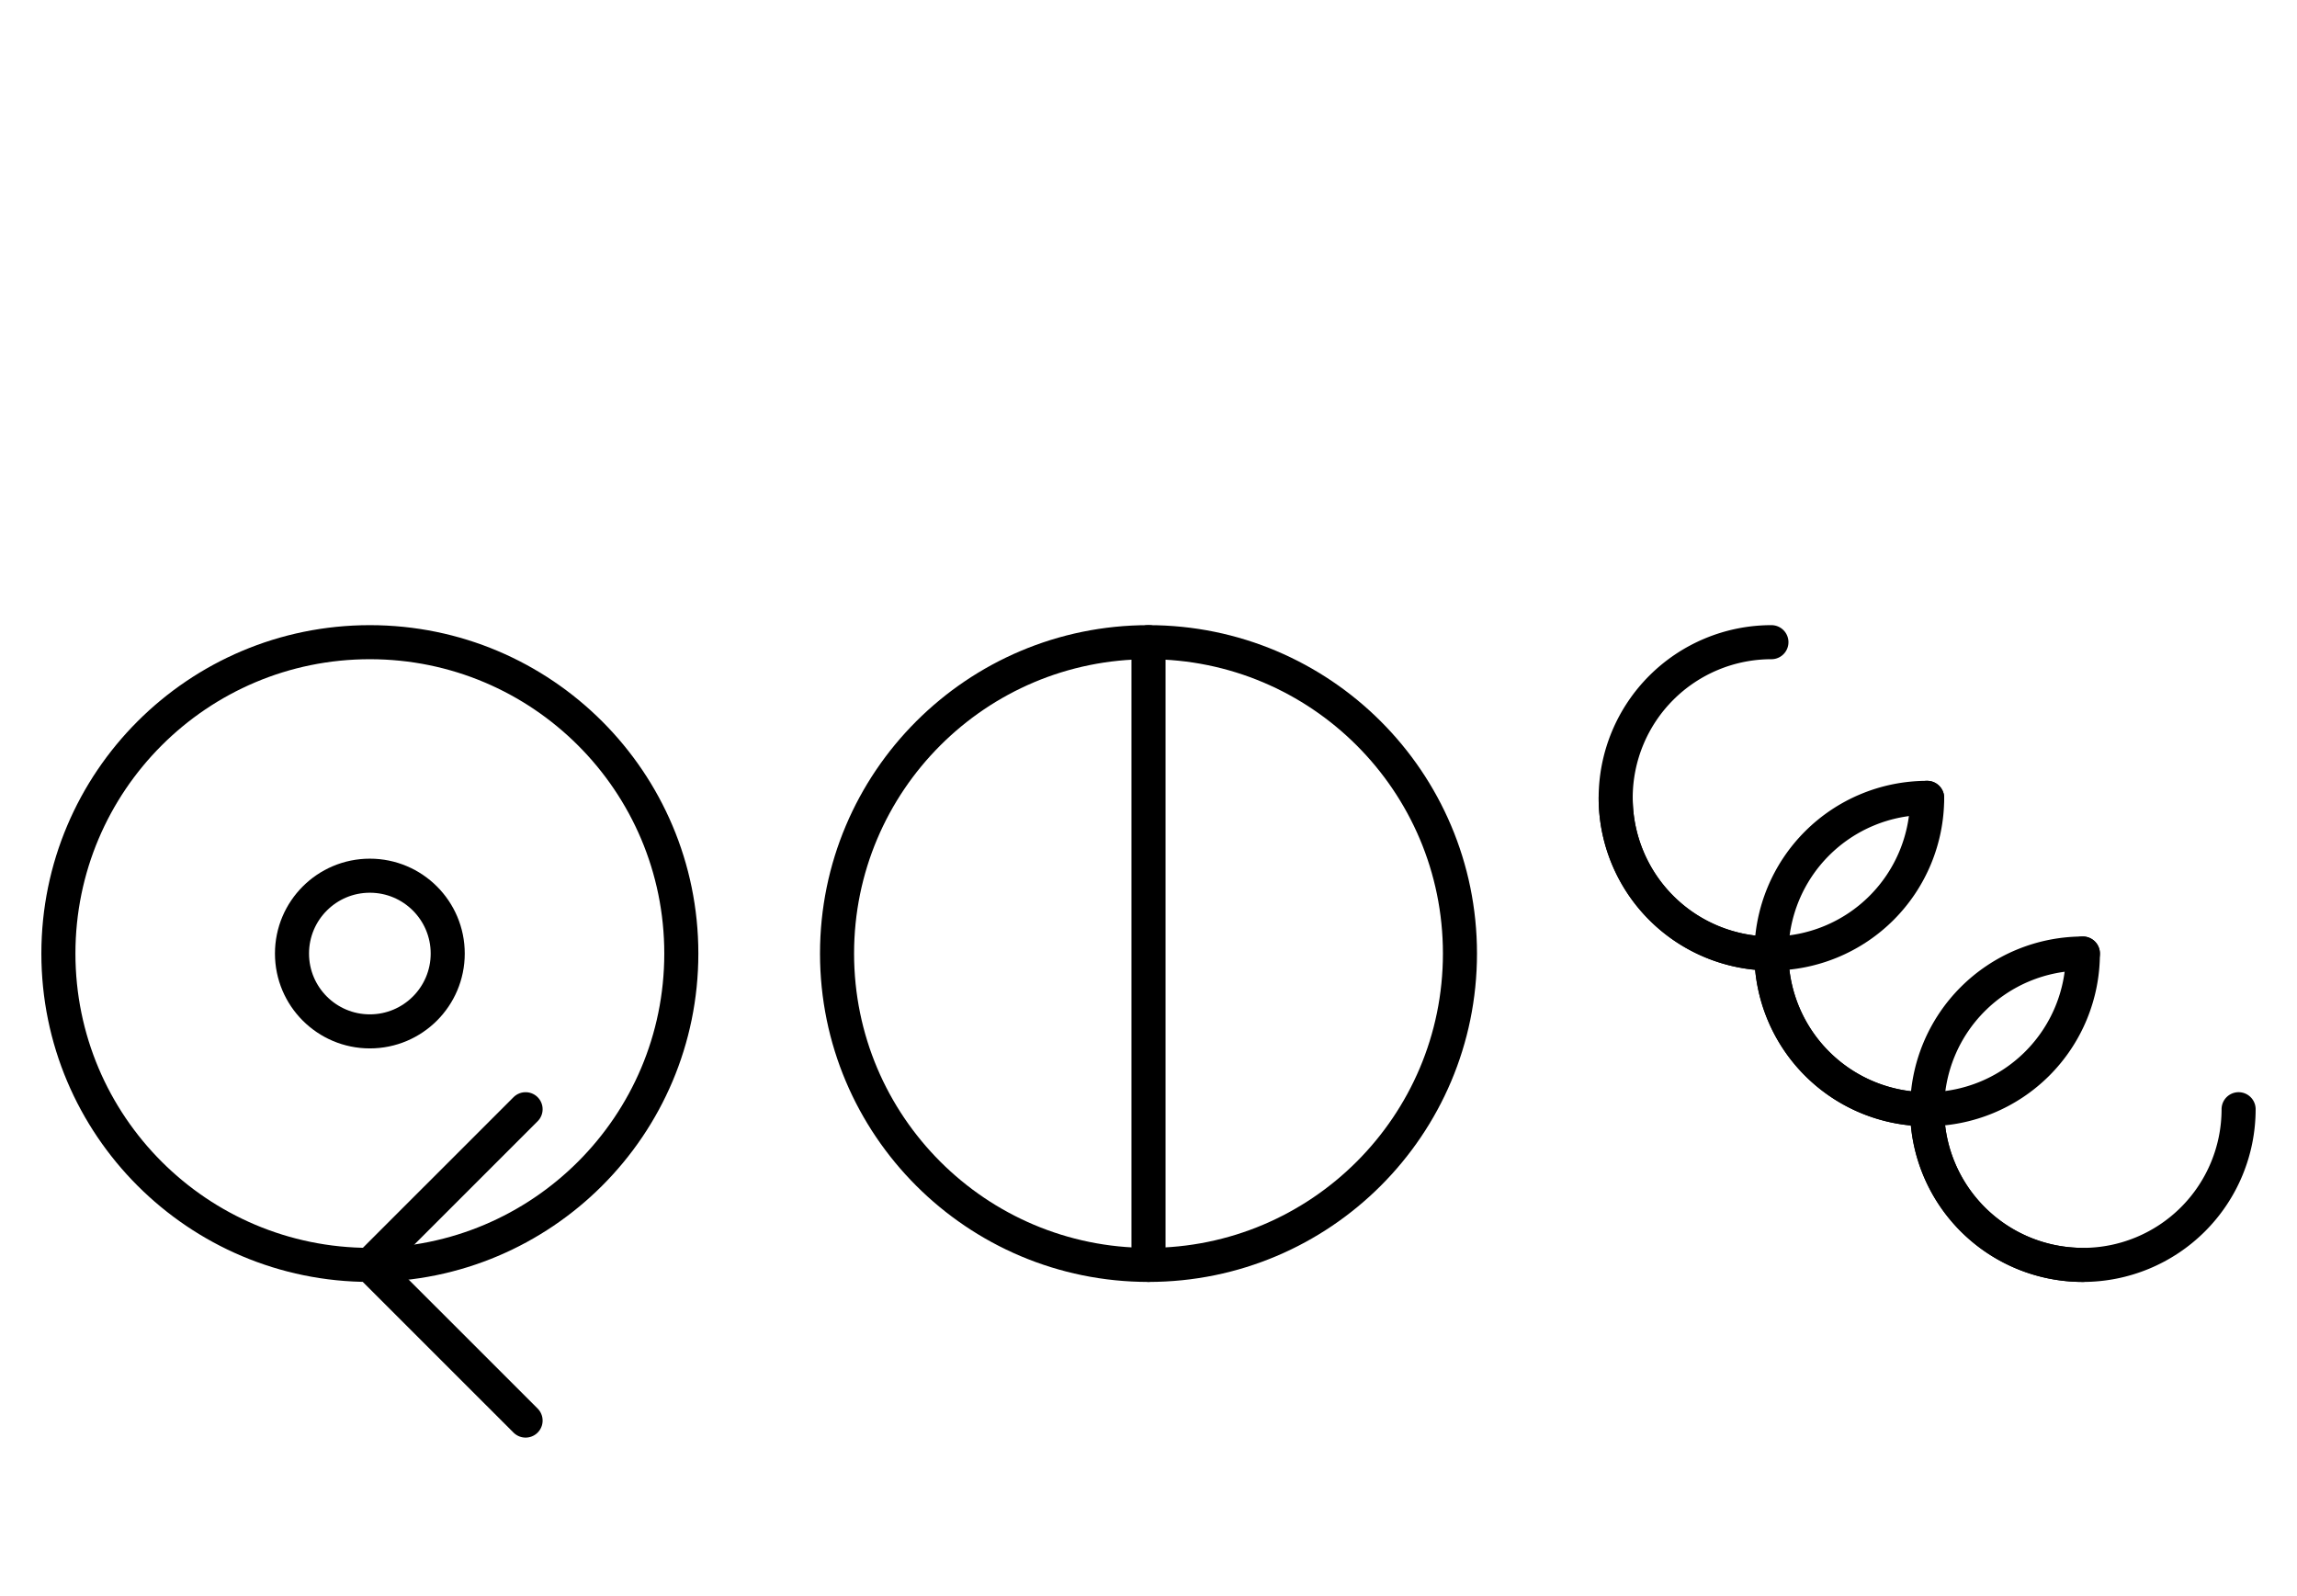 <?xml version="1.0" encoding="UTF-8" standalone="no"?>
<!DOCTYPE svg PUBLIC "-//W3C//DTD SVG 1.0//EN" "http://www.w3.org/TR/2001/REC-SVG-20010904/DTD/svg10.dtd">
<svg xmlns="http://www.w3.org/2000/svg" xmlns:xlink="http://www.w3.org/1999/xlink" fill-rule="evenodd" height="2.323in" preserveAspectRatio="none" stroke-linecap="round" viewBox="0 0 472 328" width="3.344in">
<style type="text/css">
.brush0 { fill: rgb(255,255,255); }
.pen0 { stroke: rgb(0,0,0); stroke-width: 1; stroke-linejoin: round; }
.font0 { font-size: 13px; font-family: "MS Sans Serif"; }
.pen1 { stroke: rgb(0,0,0); stroke-width: 7; stroke-linejoin: round; }
.brush1 { fill: none; }
.font1 { font-weight: bold; font-size: 20px; font-family: System, sans-serif; }
</style>
<g>
<path class="pen1" d="M 364.0,132.0 A 32.0,32.0 0 1 0 364.0,196.0" fill="none"/>
<path class="pen1" d="M 332.0,164.0 A 32.0,32.0 0 0 0 396.0,164.0" fill="none"/>
<path class="pen1" d="M 396.0,164.0 A 32.0,32.0 0 1 0 396.0,228.0" fill="none"/>
<path class="pen1" d="M 364.0,196.0 A 32.0,32.0 0 0 0 428.0,196.0" fill="none"/>
<path class="pen1" d="M 396.0,228.0 A 32.0,32.0 0 0 0 460.0,228.0" fill="none"/>
<path class="pen1" d="M 428.0,196.0 A 32.0,32.0 0 1 0 428.0,260.0" fill="none"/>
<circle class="pen1" cx="236.0" cy="196.0" fill="none" r="64.0"/>
<line class="pen1" fill="none" x1="236" x2="236" y1="132" y2="260"/>
<circle class="pen1" cx="76.0" cy="196.0" fill="none" r="64.0"/>
<circle class="pen1" cx="76.0" cy="196.0" fill="none" r="16.0"/>
<line class="pen1" fill="none" x1="108" x2="76" y1="228" y2="260"/>
<line class="pen1" fill="none" x1="76" x2="108" y1="260" y2="292"/>
</g>
</svg>
